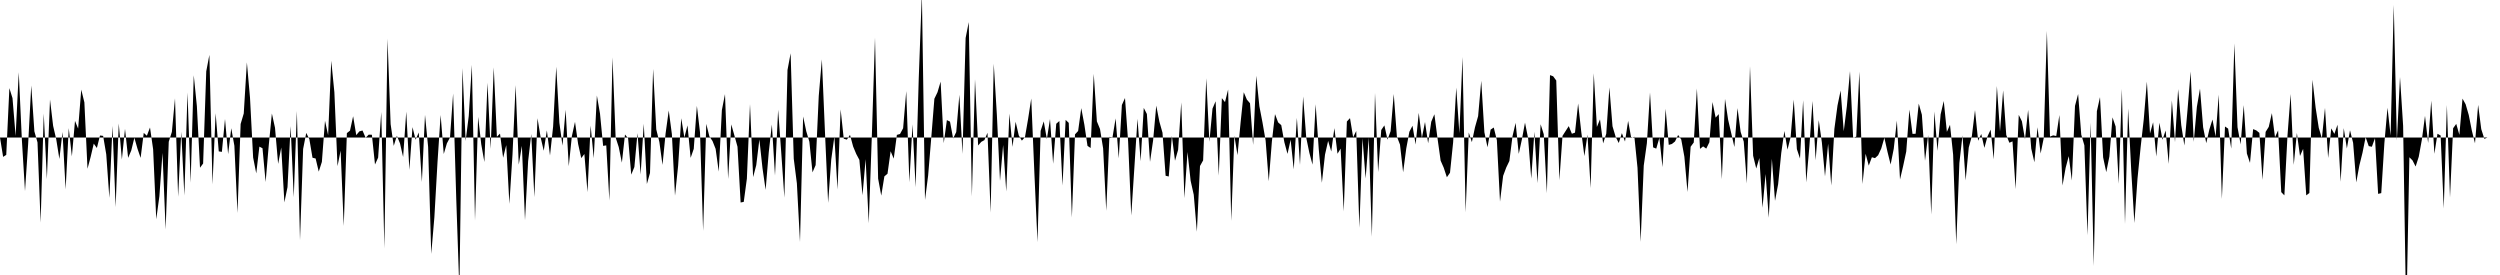 <svg viewBox="0 0 200 22" >
<polyline points="0,11 0.25,12.55 0.50,12.39 0.75,7.05 1,7.85 1.25,10.88 1.50,5.78 1.75,11.19 2,15.29 2.25,11.54 2.50,6.84 2.75,10.51 3,11.39 3.25,17.81 3.50,9.08 3.75,14.33 4,7.96 4.25,10.07 4.50,11.15 4.75,12.72 5,10.56 5.25,15.15 5.50,10.25 5.75,12.51 6,9.67 6.25,10.29 6.50,7.17 6.75,8.19 7,13.50 7.25,12.56 7.50,11.49 7.75,11.84 8,10.84 8.25,10.87 8.50,12.35 8.75,15.83 9,10.07 9.25,16.57 9.50,9.88 9.75,12.76 10,10.31 10.25,12.63 10.50,12.04 10.75,11.02 11,11.90 11.25,12.63 11.50,10.63 11.75,10.86 12,10.20 12.25,11.94 12.50,17.54 12.75,15.70 13,12.23 13.25,18.36 13.50,11.34 13.75,10.55 14,7.87 14.25,15.74 14.50,10.54 14.75,15.64 15,7.40 15.25,14.62 15.50,6.02 15.75,8.49 16,13.42 16.25,13.08 16.50,5.71 16.75,4.39 17,14.75 17.25,9.06 17.50,12.11 17.75,12.15 18,9.52 18.25,12.33 18.50,10.26 18.75,11.66 19,17.04 19.25,9.92 19.50,9.08 19.75,4.99 20,7.81 20.25,12.60 20.50,13.87 20.75,11.73 21,11.86 21.25,14.56 21.50,11.63 21.75,9.08 22,10.22 22.25,13.11 22.50,11.80 22.75,16.19 23,14.97 23.25,10.09 23.50,15.78 23.75,8.88 24,19.22 24.25,11.92 24.50,10.63 24.75,11.14 25,12.62 25.25,12.68 25.50,13.73 25.75,12.95 26,9.66 26.25,10.82 26.50,4.86 26.75,7.38 27,13.29 27.25,12.05 27.50,18.08 27.75,10.65 28,10.45 28.25,9.30 28.50,10.81 28.75,10.51 29,10.44 29.25,11.02 29.50,10.77 29.75,10.78 30,13.16 30.25,12.61 30.50,8.96 30.75,19.87 31,3.09 31.25,9.93 31.50,11.67 31.75,10.86 32,11.47 32.25,12.56 32.50,8.93 32.75,13.59 33,10.17 33.25,11.18 33.50,10.60 33.75,14.56 34,9.19 34.25,11.75 34.50,20.31 34.75,17.38 35,12.98 35.25,9.20 35.50,12.32 35.75,11.47 36,11 36.25,7.48 36.50,15.90 36.75,23.22 37,5.45 37.25,11.28 37.50,9.28 37.75,5.19 38,17.64 38.25,9.35 38.50,11.54 38.75,12.96 39,6.62 39.25,11.91 39.50,5.39 39.75,10.94 40,10.69 40.25,12.62 40.50,11.61 40.75,16.31 41,12.36 41.25,6.81 41.50,13.17 41.75,11.67 42,17.62 42.25,12.90 42.50,10.72 42.75,15.77 43,9.46 43.25,10.99 43.50,12.06 43.75,10.43 44,12.44 44.25,10.12 44.50,5.34 44.75,9.83 45,11.65 45.25,8.78 45.50,13.30 45.75,10.89 46,9.75 46.25,11.52 46.50,12.65 46.75,12.32 47,15.37 47.25,10.05 47.50,12.66 47.75,7.64 48,9.09 48.25,11.67 48.50,11.63 48.75,16.04 49,4.59 49.25,11 49.50,11.77 49.75,13.01 50,10.76 50.25,11.07 50.50,13.97 50.75,13.36 51,10.65 51.25,13.96 51.50,9.90 51.75,14.72 52,13.84 52.25,5.51 52.50,10.35 52.75,11.36 53,13.19 53.25,10.66 53.50,8.84 53.75,10.73 54,15.65 54.25,13.26 54.50,9.46 54.75,11 55,10.03 55.25,12.63 55.50,11.91 55.75,8.47 56,10.58 56.25,18.47 56.50,9.91 56.75,10.91 57,11.28 57.25,11.91 57.50,13.73 57.75,8.81 58,7.53 58.25,14.32 58.50,9.95 58.75,10.83 59,11.74 59.25,16.20 59.50,16.15 59.75,14.29 60,8.33 60.25,14.17 60.50,13.21 60.75,11.16 61,13.46 61.25,15.19 61.50,12.19 61.75,9.96 62,14.04 62.25,8.78 62.50,12.21 62.75,15.81 63,5.60 63.25,4.26 63.50,12.70 63.75,14.67 64,19.36 64.25,9.32 64.50,10.50 64.75,11.34 65,13.79 65.25,13.21 65.50,7.68 65.75,4.75 66,10.63 66.25,16.23 66.50,12.76 66.75,10.92 67,15.16 67.25,8.75 67.50,11.10 67.75,11.17 68,10.79 68.25,11.72 68.50,12.32 68.75,12.79 69,15.62 69.25,12.73 69.50,17.86 69.75,10.79 70,3.01 70.25,14.29 70.50,15.65 70.75,14.11 71,13.90 71.25,12.10 71.50,12.69 71.75,10.79 72,10.72 72.25,10.26 72.50,7.29 72.75,14.58 73,9.95 73.25,14.98 73.50,6.27 73.75,-0.52 74,16 74.25,14.05 74.50,11.03 74.75,7.90 75,7.38 75.25,6.53 75.50,11.45 75.75,9.61 76,9.73 76.25,11.08 76.50,10.56 76.75,7.58 77,12.31 77.25,3.04 77.50,1.77 77.75,15.72 78,6.34 78.25,11.64 78.50,11.35 78.75,11.21 79,10.62 79.25,17.01 79.50,5.10 79.75,9.20 80,14.47 80.25,11.60 80.50,15.32 80.75,9.09 81,11.75 81.25,9.74 81.50,10.83 81.75,11.25 82,10.96 82.25,9.50 82.50,7.88 82.75,13.84 83,19.37 83.25,10.47 83.50,9.71 83.75,11.13 84,9.52 84.25,13.10 84.50,9.90 84.75,9.68 85,14.84 85.25,9.59 85.50,9.83 85.75,17.40 86,10.75 86.25,10.48 86.50,8.65 86.75,9.98 87,11.67 87.25,11.84 87.50,5.91 87.75,9.71 88,10.32 88.25,11.87 88.50,16.86 88.75,10.95 89,10.99 89.25,9.47 89.50,12.67 89.75,8.40 90,7.84 90.25,11.33 90.50,17.24 90.75,13.40 91,9.50 91.25,12.90 91.50,8.63 91.75,9.12 92,12.95 92.25,11.22 92.50,8.45 92.75,9.73 93,10.62 93.25,14.06 93.50,14.12 93.75,10.87 94,12.86 94.25,11.98 94.50,8.19 94.75,15.85 95,12.16 95.25,14.46 95.50,15.58 95.75,18.54 96,13.28 96.25,12.83 96.50,6.26 96.75,11.34 97,8.69 97.25,8.10 97.50,14.05 97.75,7.85 98,8.17 98.25,7.16 98.50,17.67 98.75,10.86 99,12.41 99.25,9.78 99.50,7.38 99.75,7.97 100,8.26 100.25,11.59 100.50,6.06 100.75,8.50 101,9.80 101.25,11.25 101.50,14.50 101.75,11.33 102,9.13 102.25,9.79 102.50,10.01 102.75,11.38 103,12.31 103.25,11.18 103.50,13.55 103.75,9.43 104,13.19 104.25,7.72 104.50,11.02 104.75,12.23 105,13.17 105.25,8.34 105.50,11.93 105.75,14.62 106,12.37 106.25,11.27 106.50,12.12 106.75,10.25 107,12.30 107.25,11.89 107.50,16.91 107.75,9.72 108,9.45 108.25,10.98 108.50,10.48 108.75,18.22 109,11.06 109.25,14.28 109.50,11.01 109.75,18.94 110,7.44 110.25,13.77 110.50,10.40 110.75,10.03 111,11.17 111.25,10.49 111.50,7.52 111.75,10.92 112,11.57 112.25,13.78 112.50,11.88 112.75,10.54 113,10.06 113.25,11.56 113.50,9.03 113.75,11.04 114,9.76 114.25,11.46 114.50,9.74 114.75,9.14 115,11.06 115.25,12.85 115.50,13.42 115.75,14.18 116,13.82 116.25,11.39 116.50,7.01 116.75,10.67 117,4.56 117.25,16.99 117.50,10.60 117.75,11.37 118,10.18 118.25,9.29 118.50,6.46 118.75,10.58 119,11.78 119.25,10.37 119.50,10.20 119.75,11.22 120,16.13 120.25,14.07 120.50,13.40 120.75,12.88 121,10.90 121.25,9.83 121.50,12.31 121.75,11.16 122,9.81 122.25,11.07 122.50,14.29 122.75,10.54 123,14.65 123.25,9.94 123.50,10.74 123.75,15.46 124,6.01 124.25,6.10 124.50,6.44 124.75,14.42 125,10.87 125.25,10.48 125.50,10.09 125.75,10.70 126,10.61 126.25,8.28 126.50,10.54 126.75,12.49 127,10.77 127.25,15.05 127.50,5.86 127.75,10.16 128,9.55 128.25,11.47 128.50,10.70 128.75,6.99 129,10.10 129.25,10.94 129.50,11.44 129.75,10.65 130,11.32 130.25,9.67 130.50,11.05 130.75,10.94 131,13.42 131.25,19.35 131.50,13.25 131.75,11.46 132,7.40 132.25,11.79 132.50,11.89 132.75,11.02 133,13.37 133.25,8.70 133.50,11.59 133.75,11.52 134,11.32 134.25,10.80 134.50,11.16 134.75,12.54 135,15.36 135.25,11.74 135.50,11.40 135.75,7.08 136,11.91 136.25,11.71 136.50,11.89 136.75,11.38 137,8.16 137.25,9.41 137.50,9.13 137.75,14.34 138,7.91 138.25,9.58 138.50,10.66 138.75,11.76 139,8.65 139.25,10.55 139.50,11.33 139.75,14.68 140,5.30 140.25,12.46 140.50,13.48 140.75,12.64 141,16.62 141.25,13.92 141.50,17.42 141.75,12.70 142,16.07 142.25,14.74 142.50,12.24 142.75,10.48 143,11.97 143.25,10.97 143.50,7.97 143.75,11.93 144,12.68 144.25,8.02 144.50,14.59 144.75,11.72 145,8.08 145.25,12.82 145.50,9.61 145.75,11.40 146,14.11 146.25,11.50 146.50,14.84 146.75,10.32 147,8.44 147.25,7.24 147.50,10.50 147.75,8.49 148,5.69 148.25,11.03 148.50,10.93 148.75,5.73 149,14.72 149.25,12.30 149.50,13.25 149.75,12.58 150,12.65 150.25,12.42 150.50,11.88 150.75,11.02 151,12.15 151.25,13.16 151.50,11.90 151.75,9.65 152,14.36 152.25,13.29 152.50,12.12 152.75,8.77 153,10.71 153.25,10.70 153.50,8.29 153.75,9.18 154,12.86 154.25,10.81 154.50,17.16 154.75,8.92 155,12.07 155.25,9.15 155.50,8.08 155.75,10.55 156,9.98 156.25,12.37 156.50,19.54 156.75,13.04 157,10.83 157.25,14.43 157.50,11.80 157.75,10.88 158,8.81 158.25,11.26 158.50,10.72 158.75,11.83 159,10.91 159.25,10.37 159.50,12.75 159.75,6.88 160,10.52 160.25,7.23 160.50,10.80 160.75,11.42 161,11.31 161.25,15.13 161.50,9.19 161.75,9.70 162,11.14 162.25,8.79 162.50,11.89 162.75,12.98 163,10.18 163.25,12.28 163.50,11.04 163.75,2.47 164,10.93 164.25,10.83 164.50,10.88 164.75,9.20 165,14.84 165.25,13.43 165.50,12.49 165.75,14.44 166,8.47 166.25,7.52 166.50,10.77 166.75,11.63 167,18.82 167.25,9.81 167.50,21.29 167.75,8.90 168,7.77 168.25,12.59 168.50,13.77 168.75,12.52 169,9.39 169.25,10.12 169.50,14.70 169.75,7.11 170,17.92 170.25,8.68 170.50,13.66 170.75,17.84 171,14.29 171.25,11.78 171.50,9.55 171.75,6.53 172,10.68 172.25,9.78 172.50,12.52 172.75,9.82 173,11.18 173.25,10.44 173.50,13.11 173.75,8.03 174,11.37 174.25,7.13 174.50,10.01 174.75,11.64 175,8.81 175.25,5.72 175.50,11.35 175.75,8.55 176,7.09 176.25,10.18 176.50,11.45 176.75,10.35 177,9.56 177.25,10.93 177.50,7.57 177.75,15.92 178,10.12 178.25,10.29 178.50,11.89 178.75,3.47 179,10.17 179.25,11.55 179.50,8.41 179.75,12.28 180,13.03 180.25,10.33 180.50,10.43 180.75,10.63 181,14.39 181.25,10.55 181.50,10.15 181.75,9.05 182,10.98 182.25,10.43 182.50,15.37 182.75,15.63 183,10.83 183.25,7.52 183.50,13.19 183.75,10.64 184,12.48 184.25,11.91 184.50,15.63 184.75,15.44 185,6.38 185.25,8.61 185.50,10.22 185.75,11.07 186,8.63 186.25,12.64 186.50,10.27 186.75,10.71 187,9.98 187.25,14.54 187.50,10.25 187.75,11.88 188,10.42 188.25,11.43 188.50,14.59 188.75,13.23 189,12.22 189.25,10.97 189.50,11.69 189.75,11.74 190,11.05 190.25,15.51 190.50,15.45 190.75,11.45 191,8.62 191.25,10.84 191.50,0.39 191.75,11.24 192,6.16 192.25,10.07 192.50,25.67 192.75,12.58 193,12.83 193.25,13.32 193.50,12.54 193.75,11.17 194,9.27 194.25,11.44 194.50,8.05 194.75,12.30 195,10.70 195.25,10.84 195.50,16.68 195.75,8.40 196,15.80 196.25,10.26 196.50,9.91 196.75,10.79 197,7.89 197.25,8.34 197.50,9.20 197.75,10.46 198,11.46 198.25,8.39 198.50,10.33 198.75,11.11 199,11 199.25,11 199.50,11 199.75,11 " />
</svg>